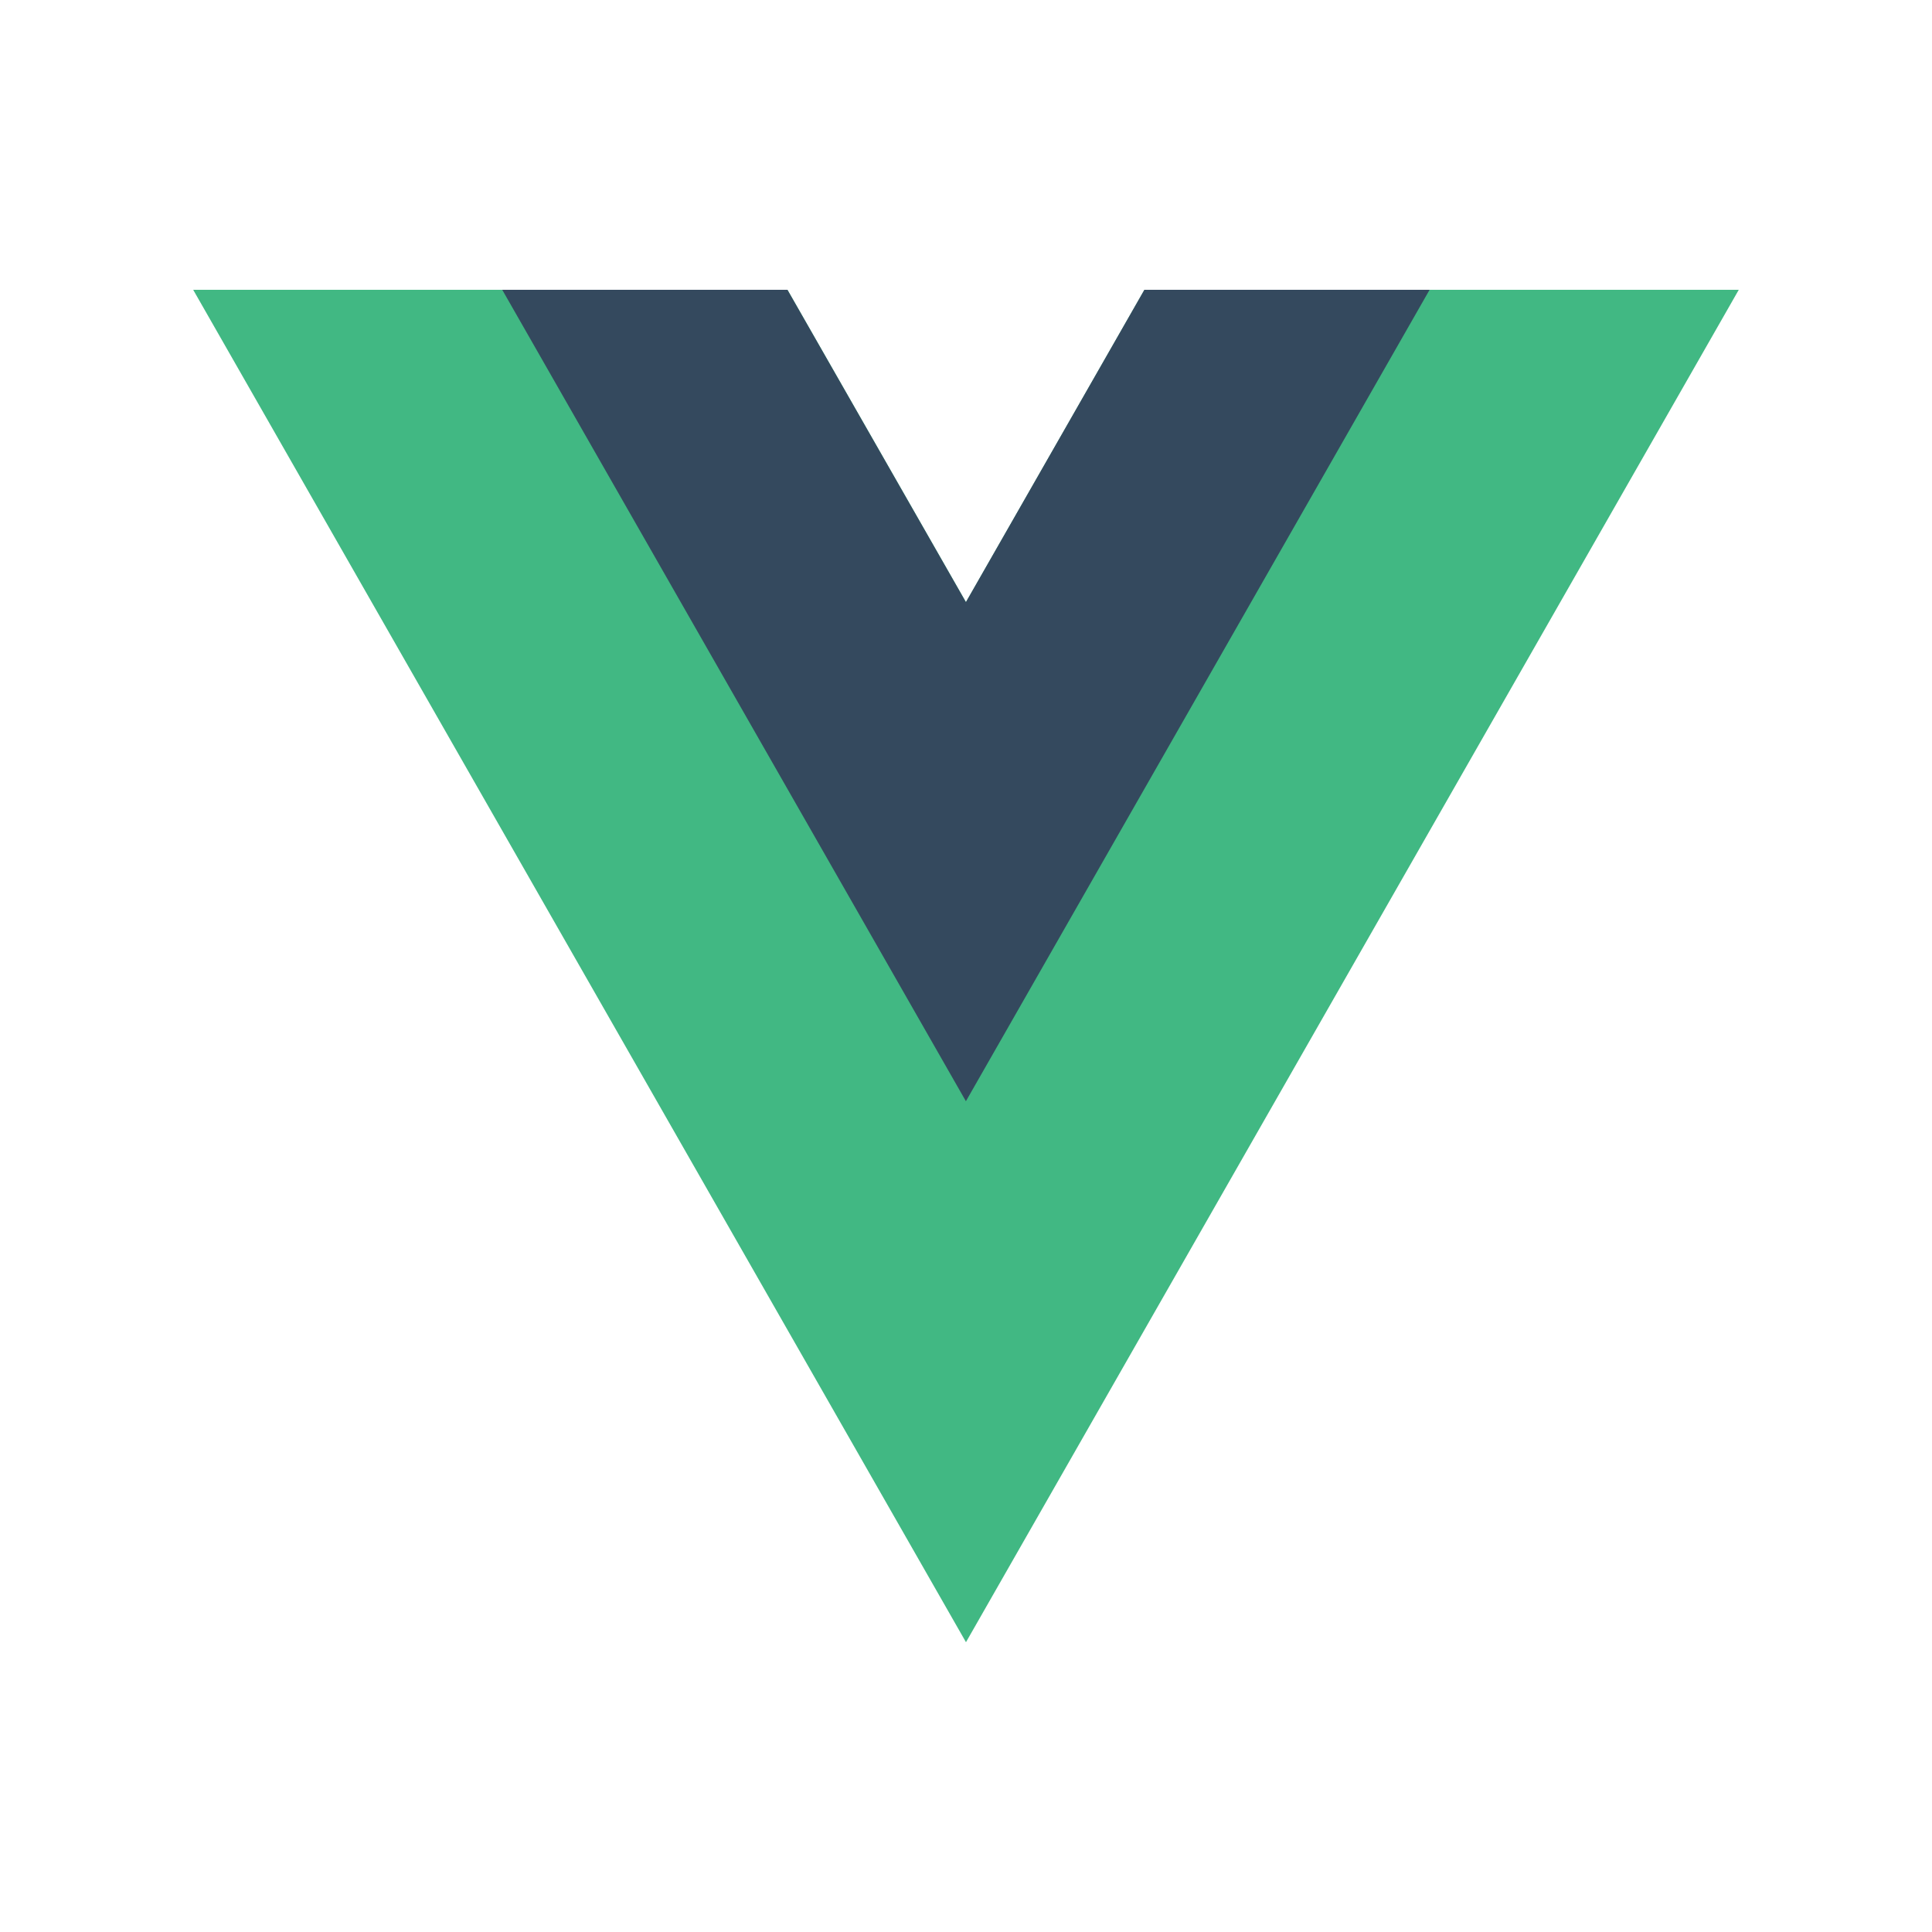 <svg width="80" height="80" viewBox="0 0 80 80" fill="none" xmlns="http://www.w3.org/2000/svg">
<g clip-path="url(#clip0_15273_47910)">
<path d="M47.389 12.001L39.999 24.933L32.609 12.001H8L39.999 68L71.998 12.001H47.389Z" fill="#41B883"/>
<path d="M47.386 12.001L39.996 24.933L32.606 12.001H20.797L39.996 45.6L59.196 12.001H47.386Z" fill="#34495E"/>
</g>
<defs>
<clipPath id="clip0_15273_47910">
<rect width="64" height="56" fill="white" transform="translate(8 12)"/>
</clipPath>
</defs>
</svg>

